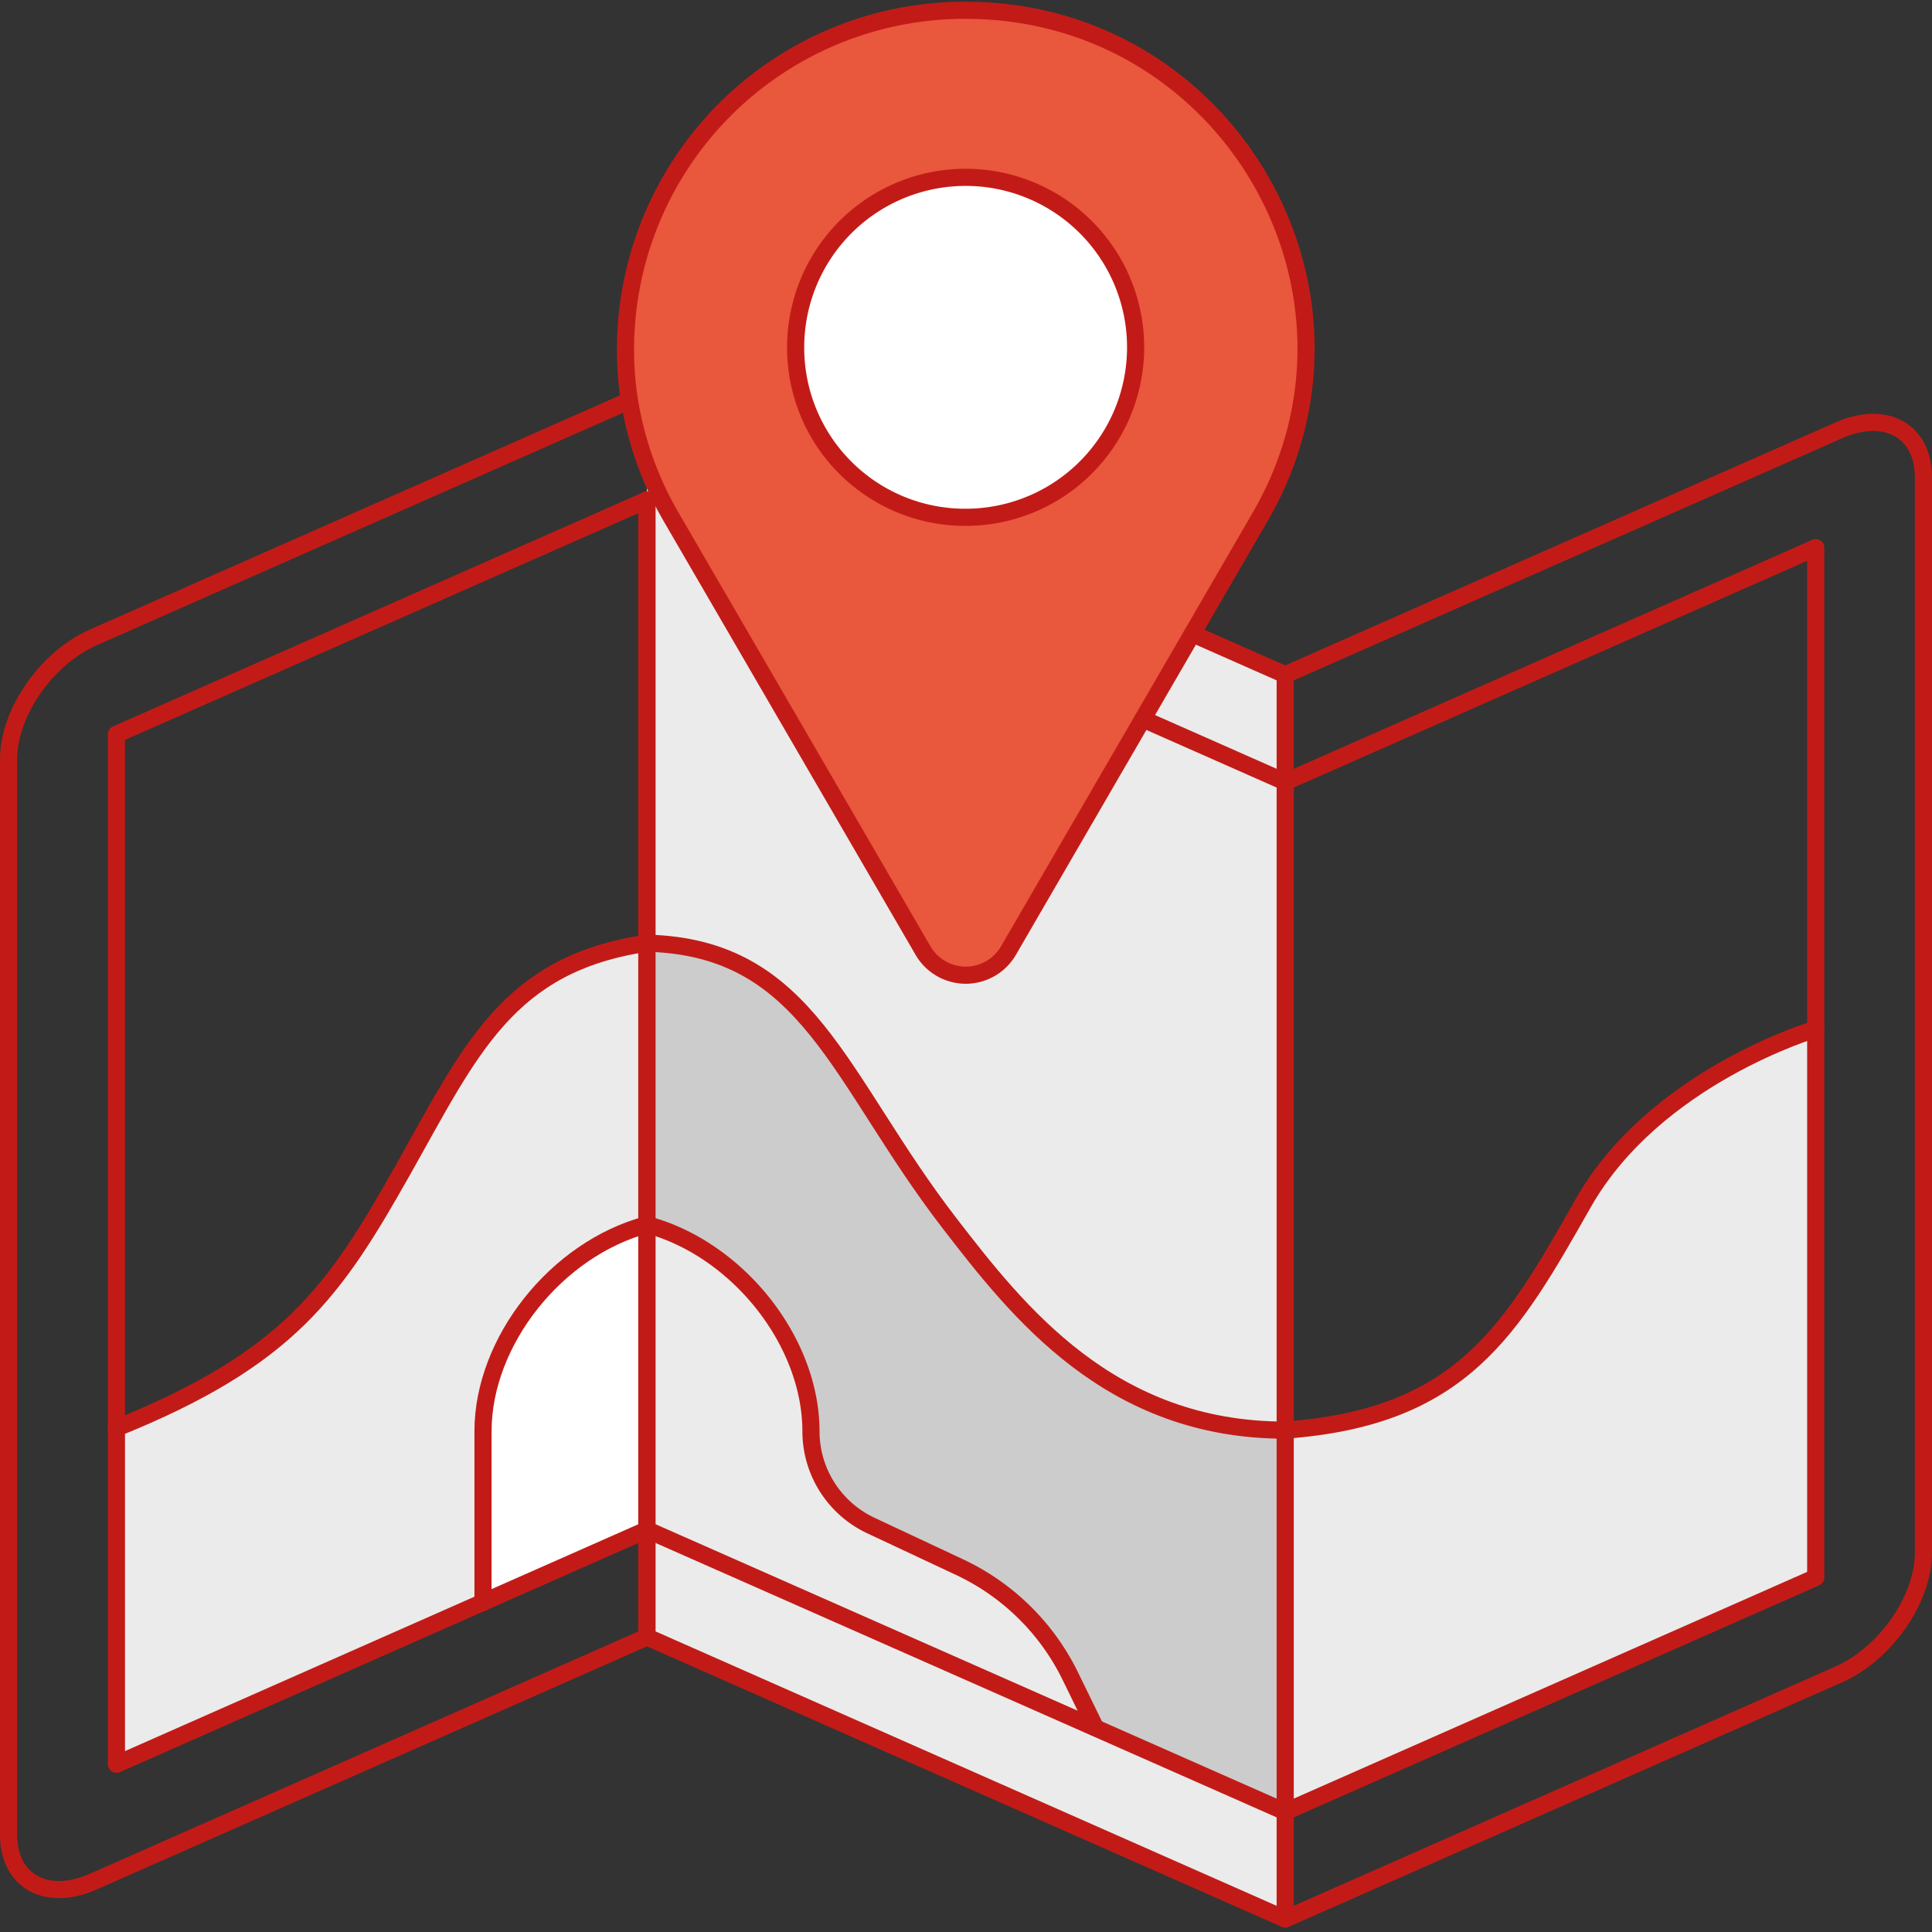 <svg id="z22-engineering" xmlns="http://www.w3.org/2000/svg" xmlns:xlink="http://www.w3.org/1999/xlink" width="128" height="128" viewBox="0 0 128 128">
  <rect x="0" y="0" width="128" height="128" fill="#333333" stroke="none"/>
  <defs>
    <clipPath id="clip-path">
      <path id="BG" d="M0,128H128V0H0Z" fill="rgba(255,255,255,0)"/>
    </clipPath>
  </defs>
  <g id="Mask_Group_14" data-name="Mask Group 14" clip-path="url(#clip-path)">
    <g id="Other_x2F_x03-maps" transform="translate(-9.068 -8.788)">
      <g id="Background_4_" transform="translate(10.857 17.232)">
        <path id="Fill-1_5_" d="M41.068,92.909,5.92,108.443V86.17c11.443-4.614,14.455-9.08,18.955-17.057s6.955-13.7,16.193-15.068Z" fill="#ebebeb"/>
        <path id="Fill-3_6_" d="M83.364,111.591V86.307c11.739-.852,14.977-6.636,19.75-15.045s15.4-11.523,15.4-11.523v36.33Z" fill="#ebebeb"/>
        <path id="Fill-19_9_" d="M60.3,101.4,41.08,92.909V54.045c10.739.273,12.659,8.977,20.057,18.568,4.5,5.83,10.636,13.693,22.227,13.693v25.284Z" fill="#ccc"/>
        <path id="Fill-21_5_" d="M41.068,24.682V54.045c10.739.273,12.659,8.977,20.057,18.568,4.5,5.83,10.636,13.693,22.227,13.693V43.364Q62.216,34.023,41.068,24.682Z" fill="#ebebeb"/>
        <path id="Fill-25_4_" d="M41.068,72.693h0c-6,1.6-10.864,7.727-10.864,13.693V97.727l10.864-4.818" fill="#fff"/>
        <path id="Fill-29_4_" d="M83.364,111.591l-42.3-18.682v7.1l42.3,18.682Z" fill="#ebebeb"/>
        <path id="Fill-31_1_" d="M41.068,24.682l42.3,18.682v-7.1L41.068,17.58" fill="#ebebeb"/>
        <path id="Path_57" data-name="Path 57" d="M41.068,92.909V72.693c6,0,10.864,7.716,10.864,13.682a7.583,7.583,0,0,0,2.955,5.977c1.284.9,9.386,3.477,10.727,5.364s4.943,8.216,4.943,8.216" fill="#ebebeb"/>
        <g id="Color_2_" transform="translate(28.521 0.382)">
          <path id="Fill-57" d="M30.841,54.159,14.17,25.443c-8.67-14.92,2.17-33.58,19.5-33.58s28.17,18.659,19.5,33.58L36.5,54.159a3.273,3.273,0,0,1-5.659,0" fill="#e9573d"/>
          <path id="Fill-63" d="M22.409,14.25A11.262,11.262,0,1,1,33.67,25.443,11.23,11.23,0,0,1,22.409,14.25" fill="#fff"/>
        </g>
      </g>
      <g id="stroke_28_" transform="translate(5.682 0.186)">
        <path id="Stroke-38_1_" d="M45.068,35.148,9.568,50.83C6.466,52.2,3.955,55.807,3.955,58.9v71.261c0,3.08,2.511,4.477,5.614,3.1l36.67-16.2V41.727" fill="none" stroke="#c21b17" stroke-linecap="round" stroke-linejoin="round" stroke-width="1.136"/>
        <path id="Stroke-40_1_" d="M46.25,41.727,11.1,57.25v68.239L46.25,109.955" fill="none" stroke="#c21b17" stroke-linecap="round" stroke-linejoin="round" stroke-width="1.136"/>
        <path id="Stroke-45_1_" d="M88.534,135.739l36.67-16.2c3.1-1.375,5.614-4.977,5.614-8.068V40.216c0-3.08-2.511-4.477-5.614-3.1L88.534,53.307Z" fill="none" stroke="#c21b17" stroke-linecap="round" stroke-linejoin="round" stroke-width="1.136"/>
        <path id="Stroke-47_8_" d="M88.534,128.636l35.148-15.523V44.886L88.534,60.409" fill="none" stroke="#c21b17" stroke-linecap="round" stroke-linejoin="round" stroke-width="1.136"/>
        <path id="Stroke-49_1_" d="M46.25,41.727v75.33l42.284,18.682" fill="none" stroke="#c21b17" stroke-linecap="round" stroke-linejoin="round" stroke-width="1.136"/>
        <line id="Stroke-49_4_" x1="6.148" y1="2.716" transform="translate(82.386 50.591)" fill="none" stroke="#c21b17" stroke-linecap="round" stroke-linejoin="round" stroke-width="1.136"/>
        <line id="Stroke-51_7_" x1="9.432" y1="4.17" transform="translate(79.102 56.239)" fill="none" stroke="#c21b17" stroke-linecap="round" stroke-linejoin="round" stroke-width="1.136"/>
        <line id="Stroke-53_7_" x1="42.284" y1="18.682" transform="translate(46.25 109.955)" fill="none" stroke="#c21b17" stroke-linecap="round" stroke-linejoin="round" stroke-width="1.136"/>
        <path id="Stroke-55_7_" d="M123.682,76.784s-10.625,3.114-15.4,11.523-8.023,14.193-19.75,15.045c-11.6,0-17.727-7.864-22.227-13.693-7.4-9.591-9.318-18.3-20.057-18.568-9.239,1.352-11.693,7.091-16.193,15.068S22.545,98.6,11.1,103.216" fill="none" stroke="#c21b17" stroke-linecap="round" stroke-width="1.136"/>
        <path id="Stroke-61_4_" d="M45.011,34.625A22.471,22.471,0,0,1,67.364,9.284c17.33,0,28.17,18.659,19.5,33.58L70.193,71.591a3.272,3.272,0,0,1-5.648,0L47.864,42.875a22.417,22.417,0,0,1-2.852-8.25" fill="none" stroke="#c21b17" stroke-linecap="round" stroke-width="1.136"/>
        <path id="Stroke-65_4_" d="M56.1,31.682A11.262,11.262,0,1,1,67.364,42.875,11.23,11.23,0,0,1,56.1,31.682Z" fill="none" stroke="#c21b17" stroke-linecap="round" stroke-width="1.136"/>
        <path id="Stroke-69_7_" d="M46.25,89.739h0c-6,1.6-10.864,7.727-10.864,13.693v11.341" fill="none" stroke="#c21b17" stroke-linecap="round" stroke-linejoin="round" stroke-width="1.136"/>
        <path id="Stroke-71_4_" d="M46.25,89.739c6,1.6,10.864,7.727,10.864,13.693a6.9,6.9,0,0,0,3.989,6.25l5.841,2.739a15.49,15.49,0,0,1,7.352,7.227l1.67,3.42" fill="none" stroke="#c21b17" stroke-linecap="round" stroke-linejoin="round" stroke-width="1.136"/>
      </g>
    </g>
  </g>
</svg>
